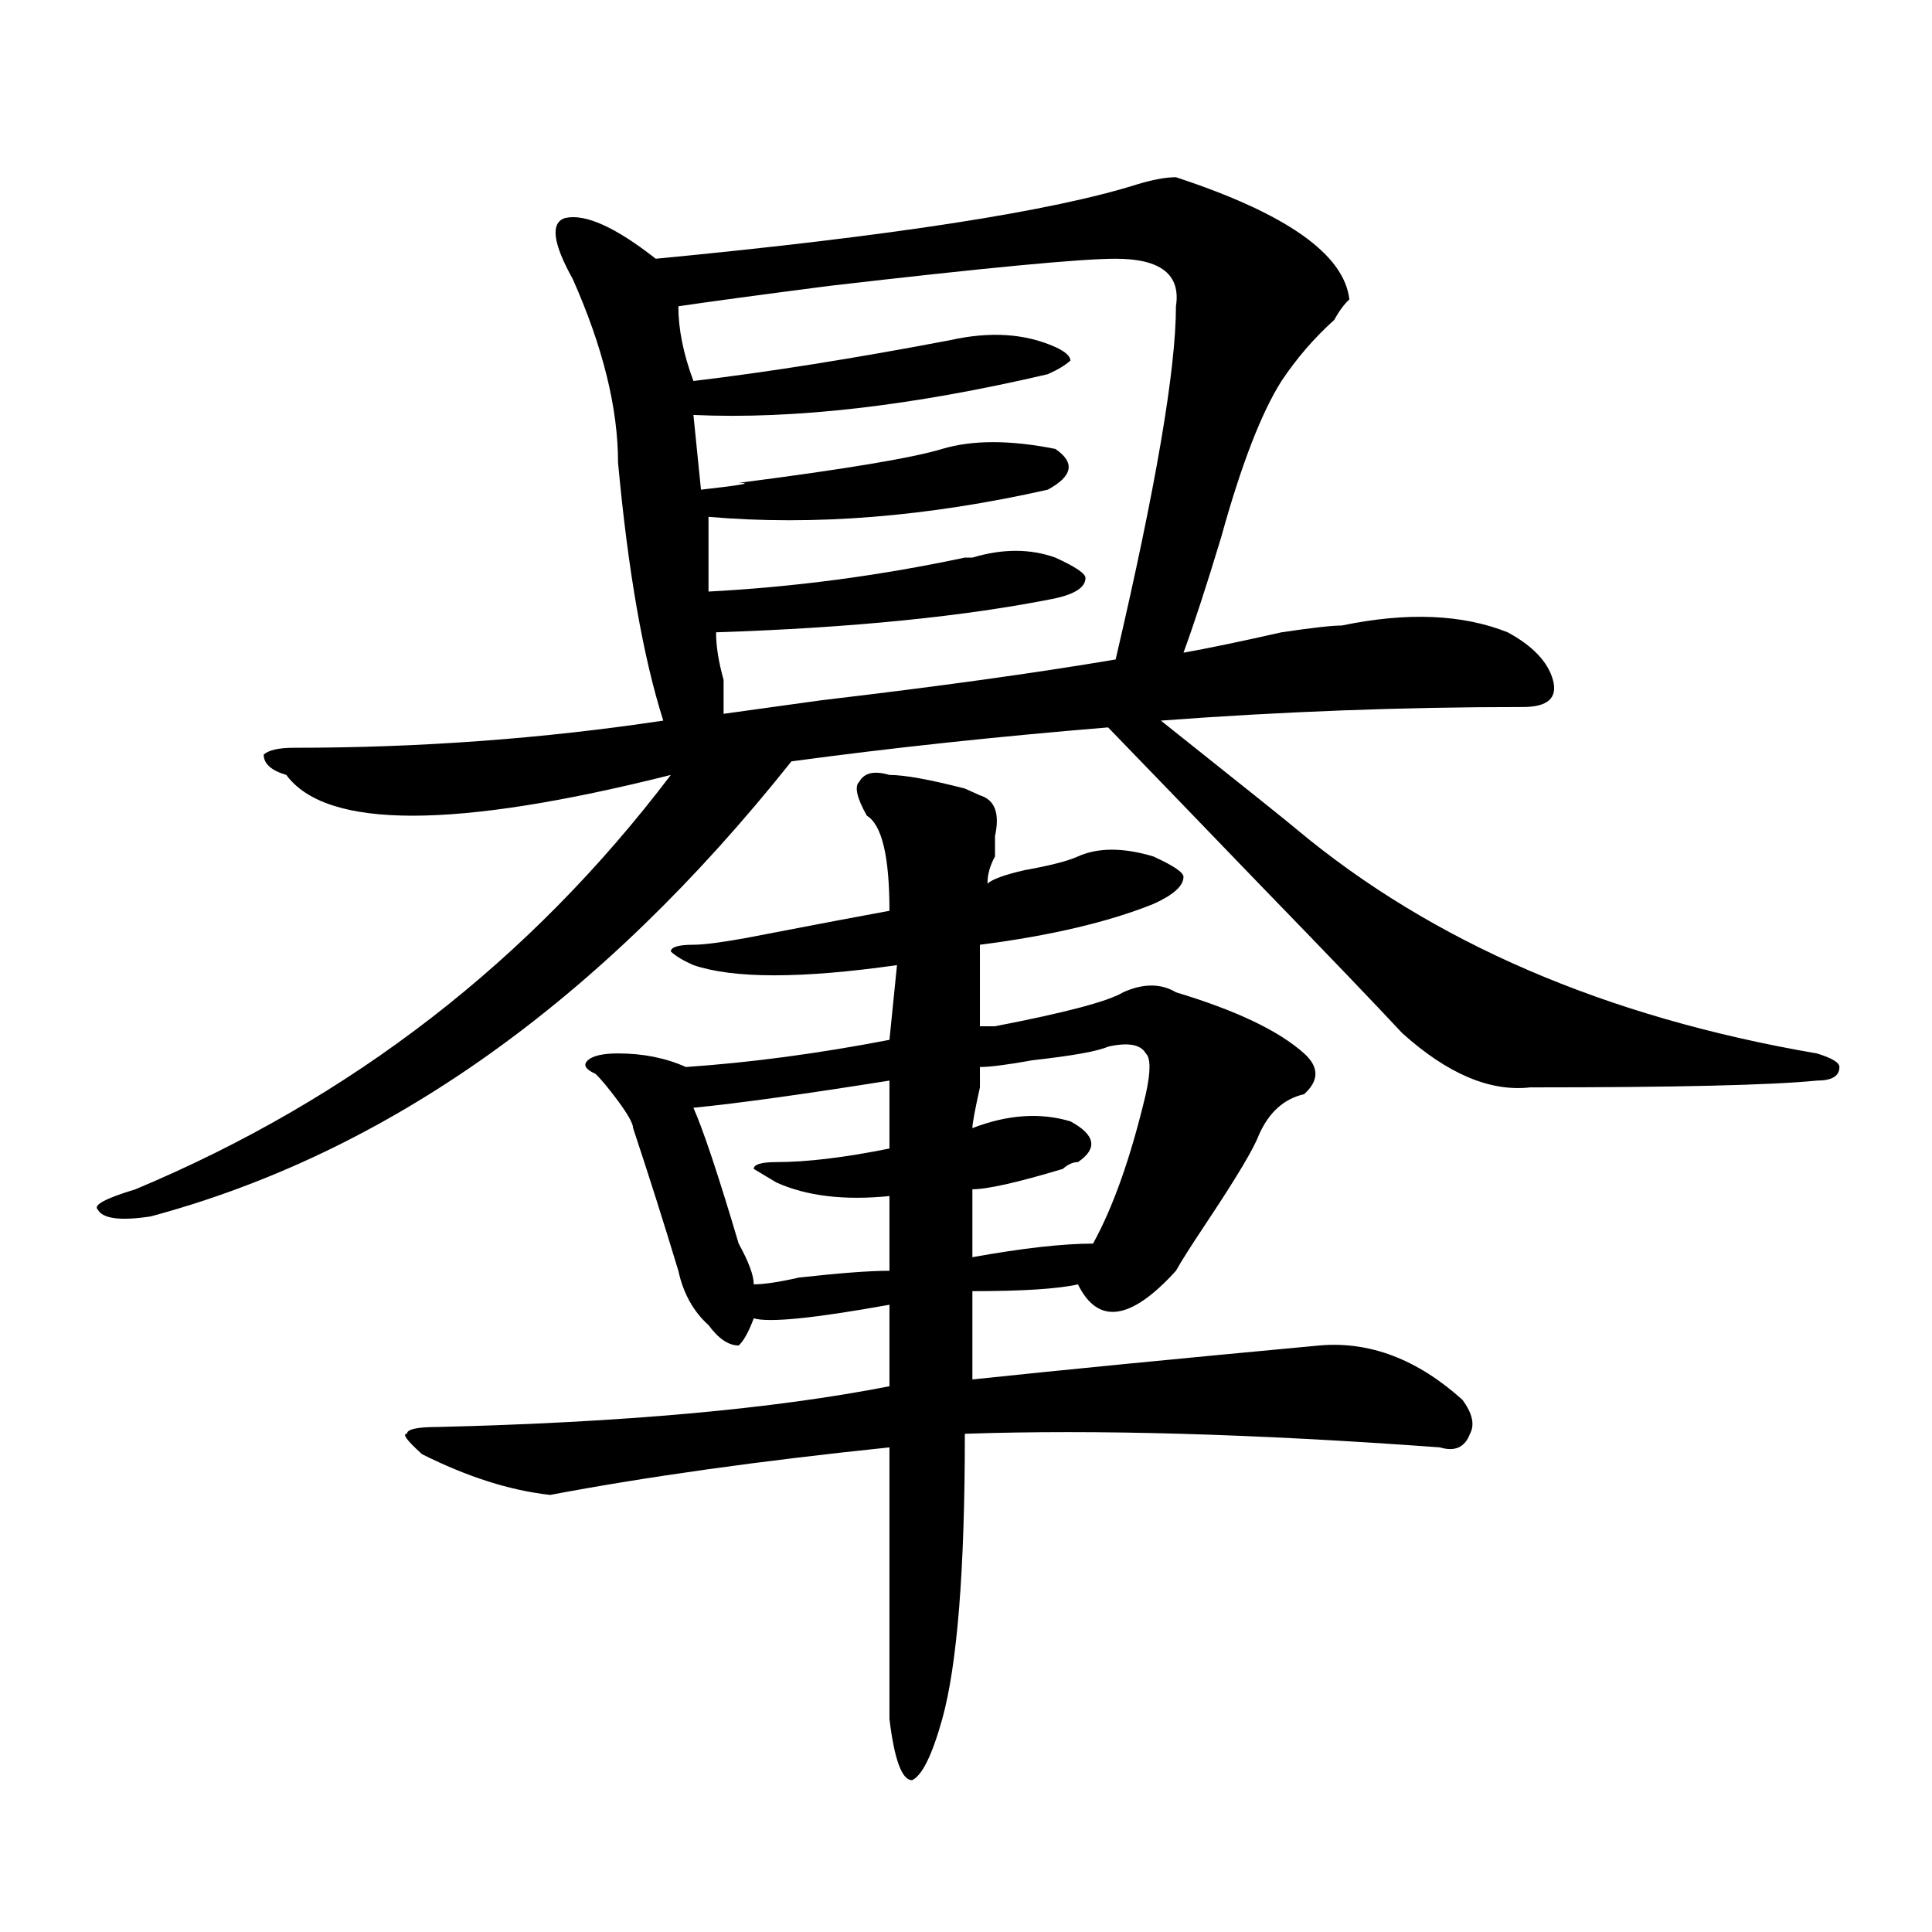 <?xml version="1.0" encoding="utf-8"?>
<!-- Generator: Adobe Illustrator 16.0.0, SVG Export Plug-In . SVG Version: 6.00 Build 0)  -->
<!DOCTYPE svg PUBLIC "-//W3C//DTD SVG 1.1//EN" "http://www.w3.org/Graphics/SVG/1.1/DTD/svg11.dtd">
<svg version="1.1" id="图层_1" xmlns="http://www.w3.org/2000/svg" xmlns:xlink="http://www.w3.org/1999/xlink" x="0px" y="0px"
	 width="1000px" height="1000px" viewBox="0 0 1000 1000" enable-background="new 0 0 1000 1000" xml:space="preserve">
<path d="M608.668,91.734c57.194,18.786,87.132,39.88,89.754,63.281c-2.622,2.362-5.243,5.877-7.805,10.547
	c-10.427,9.394-19.512,19.94-27.316,31.641c-10.427,16.425-20.853,43.396-31.219,80.859c-7.805,25.817-14.329,45.703-19.512,59.766
	c12.987-2.308,29.878-5.823,50.73-10.547c15.609-2.308,25.976-3.516,31.219-3.516c33.78-7.031,62.438-5.823,85.852,3.516
	c12.987,7.031,20.792,15.271,23.414,24.609c2.562,9.394-2.622,14.063-15.609,14.063c-62.438,0-124.875,2.362-187.313,7.031
	c44.206,35.156,67.62,53.942,70.242,56.25c70.242,58.612,159.996,97.284,269.262,116.016c7.805,2.362,11.707,4.724,11.707,7.031
	c0,4.724-3.902,7.031-11.707,7.031c-23.414,2.362-72.864,3.516-148.289,3.516c-20.853,2.362-42.926-7.031-66.34-28.125
	c-13.048-14.063-37.743-39.825-74.145-77.344c-33.841-35.156-59.876-62.073-78.047-80.859
	c-57.255,4.724-111.888,10.547-163.898,17.578C310.749,518.333,200.202,596.831,77.949,629.625
	c-15.609,2.362-24.755,1.208-27.316-3.516c-2.622-2.308,3.902-5.823,19.512-10.547c111.827-46.856,204.202-118.323,277.066-214.453
	c-111.888,28.125-178.228,28.125-199.02,0c-7.805-2.308-11.707-5.823-11.707-10.547c2.562-2.308,7.805-3.516,15.609-3.516
	c64.999,0,128.777-4.669,191.215-14.063c-10.427-32.794-18.231-77.344-23.414-133.594c0-28.125-7.805-59.766-23.414-94.922
	c-10.427-18.732-11.707-29.279-3.902-31.641c10.366-2.308,25.976,4.724,46.828,21.094c122.253-11.701,205.483-24.609,249.75-38.672
	C596.961,92.942,603.425,91.734,608.668,91.734z M460.379,401.109c7.805,0,20.792,2.362,39.023,7.031l7.805,3.516
	c7.805,2.362,10.366,9.394,7.805,21.094c0,2.362,0,5.878,0,10.547c-2.622,4.724-3.902,9.394-3.902,14.063
	c2.562-2.308,9.085-4.669,19.512-7.031c12.987-2.308,22.073-4.669,27.316-7.031c10.366-4.669,23.414-4.669,39.023,0
	c10.366,4.724,15.609,8.239,15.609,10.547c0,4.724-5.243,9.394-15.609,14.063c-23.414,9.394-53.353,16.425-89.754,21.094v42.188
	c2.562,0,5.183,0,7.805,0c36.401-7.031,58.535-12.854,66.34-17.578c10.366-4.669,19.512-4.669,27.316,0
	c31.219,9.394,53.292,19.94,66.34,31.641c7.805,7.031,7.805,14.063,0,21.094c-10.427,2.362-18.231,9.394-23.414,21.094
	c-2.622,7.031-11.707,22.302-27.316,45.703c-7.805,11.755-13.048,19.94-15.609,24.609c-23.414,25.817-40.364,28.125-50.73,7.031
	c-10.427,2.362-28.657,3.516-54.633,3.516V714c44.206-4.669,104.022-10.547,179.508-17.578c25.976-2.308,50.73,7.031,74.145,28.125
	c5.183,7.031,6.464,12.909,3.902,17.578c-2.622,7.031-7.805,9.394-15.609,7.031c-96.278-7.031-178.228-9.339-245.848-7.031
	c0,70.313-3.902,119.531-11.707,147.656c-5.243,18.731-10.427,29.278-15.609,31.641c-5.243,0-9.146-10.547-11.707-31.641
	c0-28.125,0-75.037,0-140.625c-67.681,7.031-126.216,15.271-175.605,24.609c-20.853-2.308-42.926-9.339-66.34-21.094
	c-7.805-7.031-10.427-10.547-7.805-10.547c0-2.308,5.183-3.516,15.609-3.516c96.218-2.308,174.265-9.339,234.141-21.094v-42.188
	c-39.023,7.031-62.438,9.394-70.242,7.031c-2.622,7.031-5.243,11.755-7.805,14.063c-5.243,0-10.427-3.516-15.609-10.547
	c-7.805-7.031-13.048-16.37-15.609-28.125c-7.805-25.763-15.609-50.372-23.414-73.828c0-2.308-2.622-7.031-7.805-14.063
	c-5.243-7.031-9.146-11.7-11.707-14.063c-5.243-2.308-6.524-4.669-3.902-7.031c2.562-2.308,7.805-3.516,15.609-3.516
	c12.987,0,24.694,2.362,35.121,7.031c33.78-2.308,68.901-7.031,105.363-14.063l3.902-38.672c-49.45,7.031-84.571,7.031-105.363,0
	c-5.243-2.308-9.146-4.669-11.707-7.031c0-2.308,3.902-3.516,11.707-3.516c5.183,0,14.269-1.153,27.316-3.516
	c36.401-7.031,61.097-11.7,74.145-14.063c0-28.125-3.902-44.495-11.707-49.219c-5.243-9.339-6.524-15.216-3.902-17.578
	C447.331,399.956,452.574,398.802,460.379,401.109z M425.258,362.438c59.815-7.031,110.546-14.063,152.191-21.094
	c20.792-89.044,31.219-149.964,31.219-182.813c2.562-16.37-7.805-24.609-31.219-24.609c-18.231,0-67.681,4.724-148.289,14.063
	c-36.462,4.724-62.438,8.239-78.047,10.547c0,11.755,2.562,24.609,7.805,38.672c39.023-4.669,83.229-11.7,132.68-21.094
	c20.792-4.669,39.023-3.516,54.633,3.516c5.183,2.362,7.805,4.724,7.805,7.031c-2.622,2.362-6.524,4.724-11.707,7.031
	c-70.242,16.425-131.399,23.456-183.41,21.094l3.902,38.672c20.792-2.308,27.316-3.516,19.512-3.516
	c54.633-7.031,89.754-12.854,105.363-17.578c15.609-4.669,35.121-4.669,58.535,0c10.366,7.031,9.085,14.063-3.902,21.094
	c-62.438,14.063-120.973,18.786-175.605,14.063v38.672c44.206-2.308,88.413-8.185,132.68-17.578h3.902
	c15.609-4.669,29.878-4.669,42.926,0c10.366,4.724,15.609,8.239,15.609,10.547c0,4.724-5.243,8.239-15.609,10.547
	c-46.828,9.394-105.363,15.271-175.605,17.578c0,7.031,1.28,15.271,3.902,24.609c0,7.031,0,12.909,0,17.578L425.258,362.438z
	 M460.379,559.313c-44.267,7.031-78.047,11.755-101.461,14.063c5.183,11.755,12.987,35.156,23.414,70.313
	c5.183,9.394,7.805,16.425,7.805,21.094c5.183,0,12.987-1.153,23.414-3.516c20.792-2.308,36.401-3.516,46.828-3.516v-38.672
	c-23.414,2.362-42.926,0-58.535-7.031l-11.707-7.031c0-2.308,3.902-3.516,11.707-3.516c15.609,0,35.121-2.308,58.535-7.031V559.313z
	 M573.547,541.734c-5.243,2.362-18.231,4.724-39.023,7.031c-13.048,2.362-22.134,3.516-27.316,3.516v10.547
	c-2.622,11.755-3.902,18.786-3.902,21.094c18.171-7.031,35.121-8.185,50.73-3.516c12.987,7.031,14.269,14.063,3.902,21.094
	c-2.622,0-5.243,1.208-7.805,3.516c-23.414,7.031-39.023,10.547-46.828,10.547c0,16.425,0,28.125,0,35.156
	c25.976-4.669,46.828-7.031,62.438-7.031c10.366-18.731,19.512-44.495,27.316-77.344c2.562-11.7,2.562-18.731,0-21.094
	C590.437,540.581,583.913,539.427,573.547,541.734z"/>
</svg>

